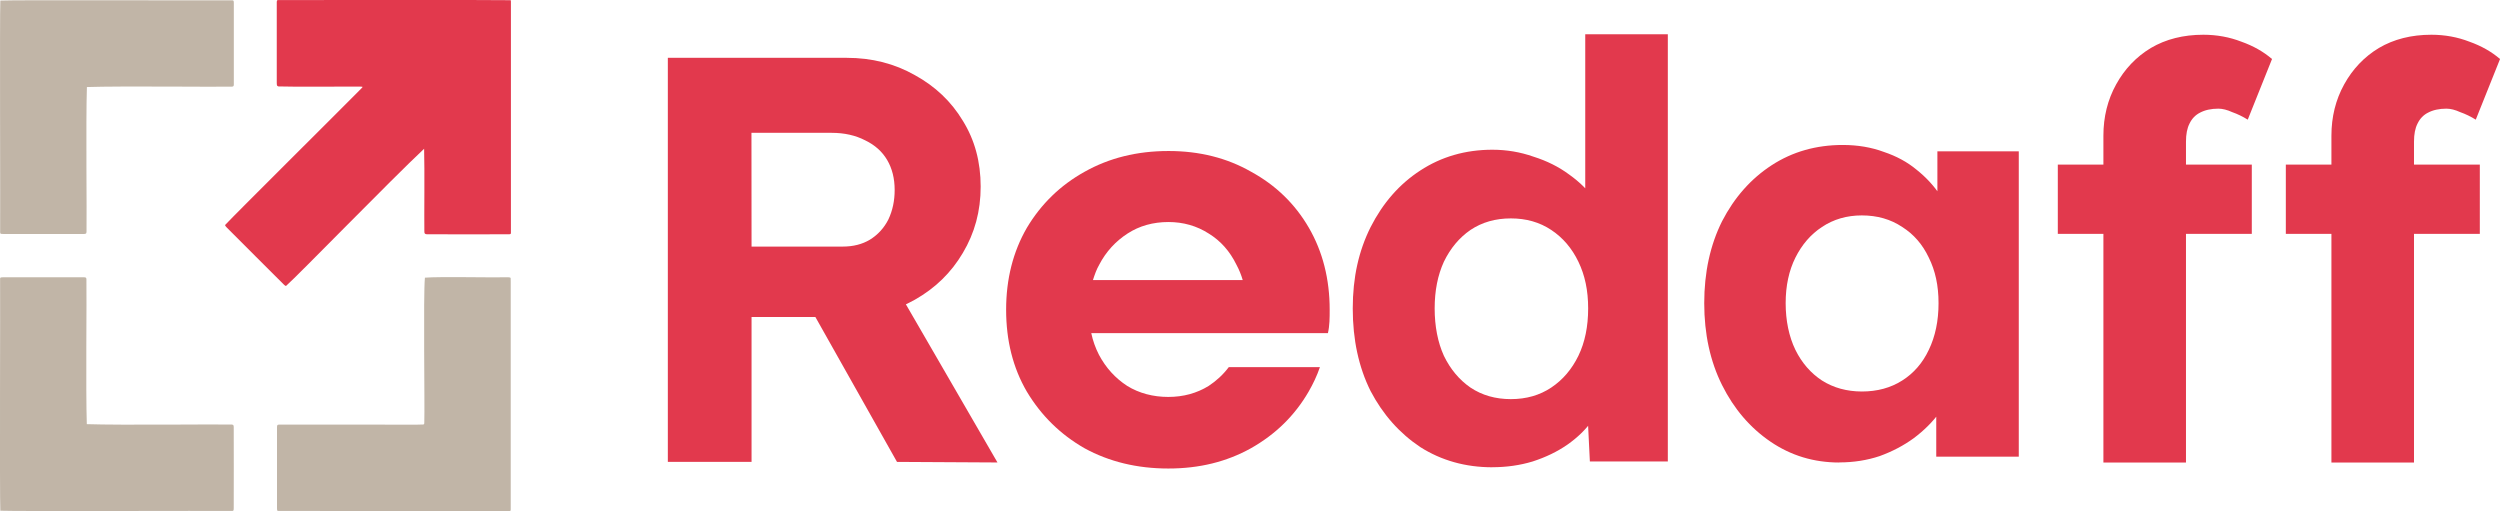 <?xml version="1.0" encoding="UTF-8"?><svg id="_レイヤー_2" xmlns="http://www.w3.org/2000/svg" viewBox="0 0 525.28 107.39"><defs><style>.cls-1,.cls-2{fill:#e2394d;}.cls-3{fill:#c1b5a7;}.cls-3,.cls-2{fill-rule:evenodd;}</style></defs><g id="_レイヤー_1-2"><path id="path157977" class="cls-1" d="M245.48,31.73c-6.55,0-12.41,1.45-17.59,4.36-5.09,2.83-9.13,6.75-12.13,11.77-2.9,5.01-4.36,10.75-4.36,17.22s1.43,12.21,4.36,17.22c3.01,5.01,7.03,8.98,12.13,11.89,5.18,2.83,11.04,4.25,17.59,4.25s12.24-1.42,17.34-4.25c5.17-2.91,9.22-6.87,12.13-11.89.95-1.64,1.77-3.37,2.38-5.16h-19.15c-1.17,1.56-2.61,2.88-4.23,3.95-2.5,1.54-5.33,2.31-8.49,2.31s-6.11-.77-8.61-2.31c-2.5-1.62-4.49-3.8-5.95-6.55-.73-1.43-1.28-2.95-1.61-4.54h49.72c.37-1.59.37-3.23.37-4.92,0-6.47-1.47-12.21-4.37-17.22-2.9-5.01-6.95-8.94-12.13-11.77-5.09-2.91-10.87-4.36-17.34-4.36h-.04ZM245.48,46.65c3.15,0,5.98.81,8.49,2.42,2.5,1.54,4.44,3.72,5.82,6.55.55,1.02.99,2.09,1.32,3.22h-31.47c.37-1.13.73-2.2,1.32-3.22,1.43-2.75,3.45-4.93,5.95-6.55,2.5-1.62,5.38-2.42,8.61-2.42h-.03Z"/><path id="path158009" class="cls-1" d="M140.32,97.05V12.15h37.6c5.26,0,10.03,1.21,14.31,3.64,4.28,2.35,7.64,5.54,10.07,9.58,2.51,4.04,3.75,8.65,3.75,13.83s-1.25,9.75-3.75,13.95c-2.43,4.12-5.79,7.4-10.07,9.82-4.29,2.43-9.06,3.64-14.31,3.64h-20.01v30.44h-17.59ZM188.47,97.05l-21.59-38.33,18.68-3.03,24.02,41.48-21.1-.12ZM157.91,51.81h19.16c2.19,0,4.09-.48,5.71-1.45,1.69-1.05,2.98-2.47,3.88-4.25.88-1.86,1.32-3.92,1.32-6.19,0-2.43-.53-4.53-1.58-6.31s-2.59-3.15-4.61-4.12c-2.03-1.05-4.38-1.58-7.03-1.58h-16.87l.02,23.9Z"/><path id="path158031" class="cls-1" d="M386.46,97.18c-5.33,0-10.15-1.45-14.44-4.37s-7.68-6.87-10.19-11.89c-2.5-5.01-3.75-10.75-3.75-17.22s1.25-12.21,3.75-17.22c2.59-5.01,6.07-8.94,10.43-11.77,4.36-2.83,9.34-4.25,14.92-4.25,3.15,0,6.02.49,8.61,1.45,2.67.89,4.97,2.14,6.92,3.76,2.03,1.62,3.73,3.47,5.1,5.58,1.36,2.1,2.33,4.37,2.9,6.79l-3.64-.6v-15.65h17.1v64.16h-17.34v-15.4l3.88-.37c-.66,2.27-1.72,4.41-3.15,6.43-1.47,2.02-3.29,3.84-5.46,5.46-2.11,1.54-4.49,2.79-7.16,3.76-2.66.89-5.49,1.33-8.49,1.33h0ZM391.19,82.26c3.24,0,6.07-.77,8.49-2.31,2.43-1.54,4.28-3.68,5.58-6.43,1.37-2.83,2.05-6.11,2.05-9.82s-.68-6.83-2.05-9.58c-1.3-2.75-3.15-4.89-5.58-6.43-2.42-1.62-5.25-2.43-8.49-2.43-3.15,0-5.94.81-8.37,2.43-2.35,1.54-4.2,3.68-5.58,6.43-1.37,2.75-2.05,5.94-2.05,9.58s.68,6.99,2.05,9.82c1.36,2.75,3.23,4.89,5.58,6.43,2.43,1.54,5.22,2.3,8.37,2.31Z"/><path id="path158037" class="cls-1" d="M313.57,98.18c-5.65,0-10.71-1.42-15.16-4.25-4.36-2.91-7.84-6.83-10.43-11.76-2.5-5.01-3.75-10.8-3.75-17.35s1.25-12.09,3.75-17.1c2.59-5.09,6.07-9.06,10.43-11.89,4.45-2.91,9.51-4.37,15.16-4.37,2.99,0,5.86.48,8.61,1.45,2.83.89,5.34,2.14,7.52,3.76,2.28,1.62,4.1,3.44,5.46,5.46,1.37,1.94,2.12,3.96,2.28,6.06l-4.36.85V7.2h17.35v89.76h-16.38l-.73-14.8,3.41.37c-.24,2.02-.98,3.96-2.2,5.82-1.3,1.86-3.04,3.56-5.22,5.09-2.11,1.46-4.53,2.63-7.28,3.52-2.67.81-5.5,1.21-8.5,1.21h.04ZM317.45,83.86c3.24,0,6.06-.81,8.49-2.43,2.42-1.62,4.32-3.84,5.7-6.67,1.37-2.83,2.05-6.15,2.05-9.95s-.68-6.99-2.05-9.82c-1.36-2.83-3.26-5.05-5.7-6.67-2.43-1.62-5.25-2.43-8.49-2.43s-6.06.81-8.49,2.43c-2.35,1.62-4.21,3.84-5.58,6.67-1.3,2.83-1.94,6.11-1.94,9.82s.65,7.12,1.94,9.95c1.37,2.83,3.24,5.05,5.58,6.67,2.43,1.62,5.25,2.43,8.49,2.43Z"/><path id="path158039" class="cls-1" d="M441.95,97.18V28.52c0-3.96.89-7.56,2.68-10.79,1.78-3.23,4.21-5.78,7.28-7.64,3.15-1.86,6.84-2.79,11.04-2.79,2.83,0,5.5.49,8,1.46,2.5.89,4.64,2.1,6.43,3.64l-5.1,12.74c-1.05-.65-2.14-1.18-3.27-1.58-1.05-.48-2.02-.73-2.9-.73-1.51,0-2.81.28-3.88.85-.96.49-1.69,1.25-2.2,2.31-.49.97-.73,2.22-.73,3.76v67.44h-17.34,0ZM432.37,49.14v-14.56h40.76v14.56h-40.76Z"/><path id="path158039-2" class="cls-1" d="M489.86,97.18V28.52c0-3.96.89-7.56,2.68-10.79,1.78-3.23,4.21-5.78,7.28-7.64,3.15-1.86,6.84-2.79,11.04-2.79,2.83,0,5.5.49,8,1.46,2.5.89,4.64,2.1,6.43,3.64l-5.1,12.74c-1.05-.65-2.14-1.18-3.27-1.58-1.05-.48-2.02-.73-2.9-.73-1.51,0-2.81.28-3.88.85-.96.49-1.69,1.25-2.2,2.31-.49.97-.73,2.22-.73,3.76v67.44h-17.34,0ZM480.28,49.14v-14.56h40.76v14.56h-40.76Z"/><path class="cls-3" d="M.07.12c3.05-.16,44.45,0,48.64-.05.25,0,.38-.01.41.33,0,.12.02.24.01.37-.01,4.86.02,12.28,0,16.97,0,.51-.27.47-.66.47-3.54.08-22.96-.16-30.21.08-.24,7.26,0,26.66-.08,30.21,0,.2.01.38-.07.52-.06.09-.18.12-.41.14-4.69.03-12.12,0-16.97,0-.14,0-.25,0-.37-.01-.34-.03-.32-.15-.33-.41C.08,44.55-.08,3.19.07.12h0Z"/><path class="cls-3" d="M89.3,58.34c2.97-.25,14,0,17.14-.08.15,0,.28,0,.38,0,.16,0,.26.02.33.04.1.03.14.09.15.19.02.14,0,.36.01.69.02,9.81-.01,43.95,0,47.88,0,.17,0,.28-.18.3-12.13.01-44,.03-48.76-.01-.2-.05-.16-.47-.17-.68.02-2.11-.02-5.34,0-7.94,0-3.42-.01-6.33,0-8.98.02-.38.04-.5.36-.53,2.7-.02,13.83,0,22.15,0,4.17-.03,6.73.05,8.26-.03.21-.06.17-.28.18-.49.12-3.51-.24-26.52.13-30.35h0Z"/><path class="cls-2" d="M89.14,31.23c-7.15,6.71-26.43,26.54-29.02,28.83-.11.07-.34-.13-.47-.26-3.2-3.15-8.6-8.61-11.99-11.98-.15-.16-.43-.44-.35-.56,2.34-2.5,23.67-23.67,28.14-28.2.14-.14.26-.26.39-.39.38-.39.53-.46-.07-.47-.61,0-1.2,0-1.85,0-4.42-.03-12.37.06-15.43-.04-.38-.1-.31-.34-.34-.78.01-2.79-.02-12.53,0-16.89,0-.09,0-.18.02-.26.04-.25.21-.21.41-.22,4.32.03,45.18-.06,48.68.03.09.04.09.13.09.36,0,10.13,0,25.37,0,36.16,0,6.34,0,11.26,0,12.35,0,.26-.09.29-.35.31-3.69.03-12.86.02-17.32,0-.2-.02-.32-.05-.4-.13-.14-.17-.11-.4-.12-.65-.05-2.75.08-12.71-.05-17.2h0Z"/><path class="cls-3" d="M.07,107.32c-.16-3.05,0-44.45-.05-48.64,0-.25-.01-.38.33-.41.12,0,.24-.02.37-.01,4.86.01,12.28-.02,16.97,0,.51,0,.47.27.47.66.08,3.54-.16,22.95.08,30.2,7.26.24,26.66,0,30.21.08.2,0,.38-.01.52.07.09.06.12.18.14.41.03,4.69,0,12.13,0,16.98,0,.14,0,.26-.01.37-.03.34-.15.32-.41.33-4.21-.06-45.57.1-48.64-.05h0Z"/></g></svg>